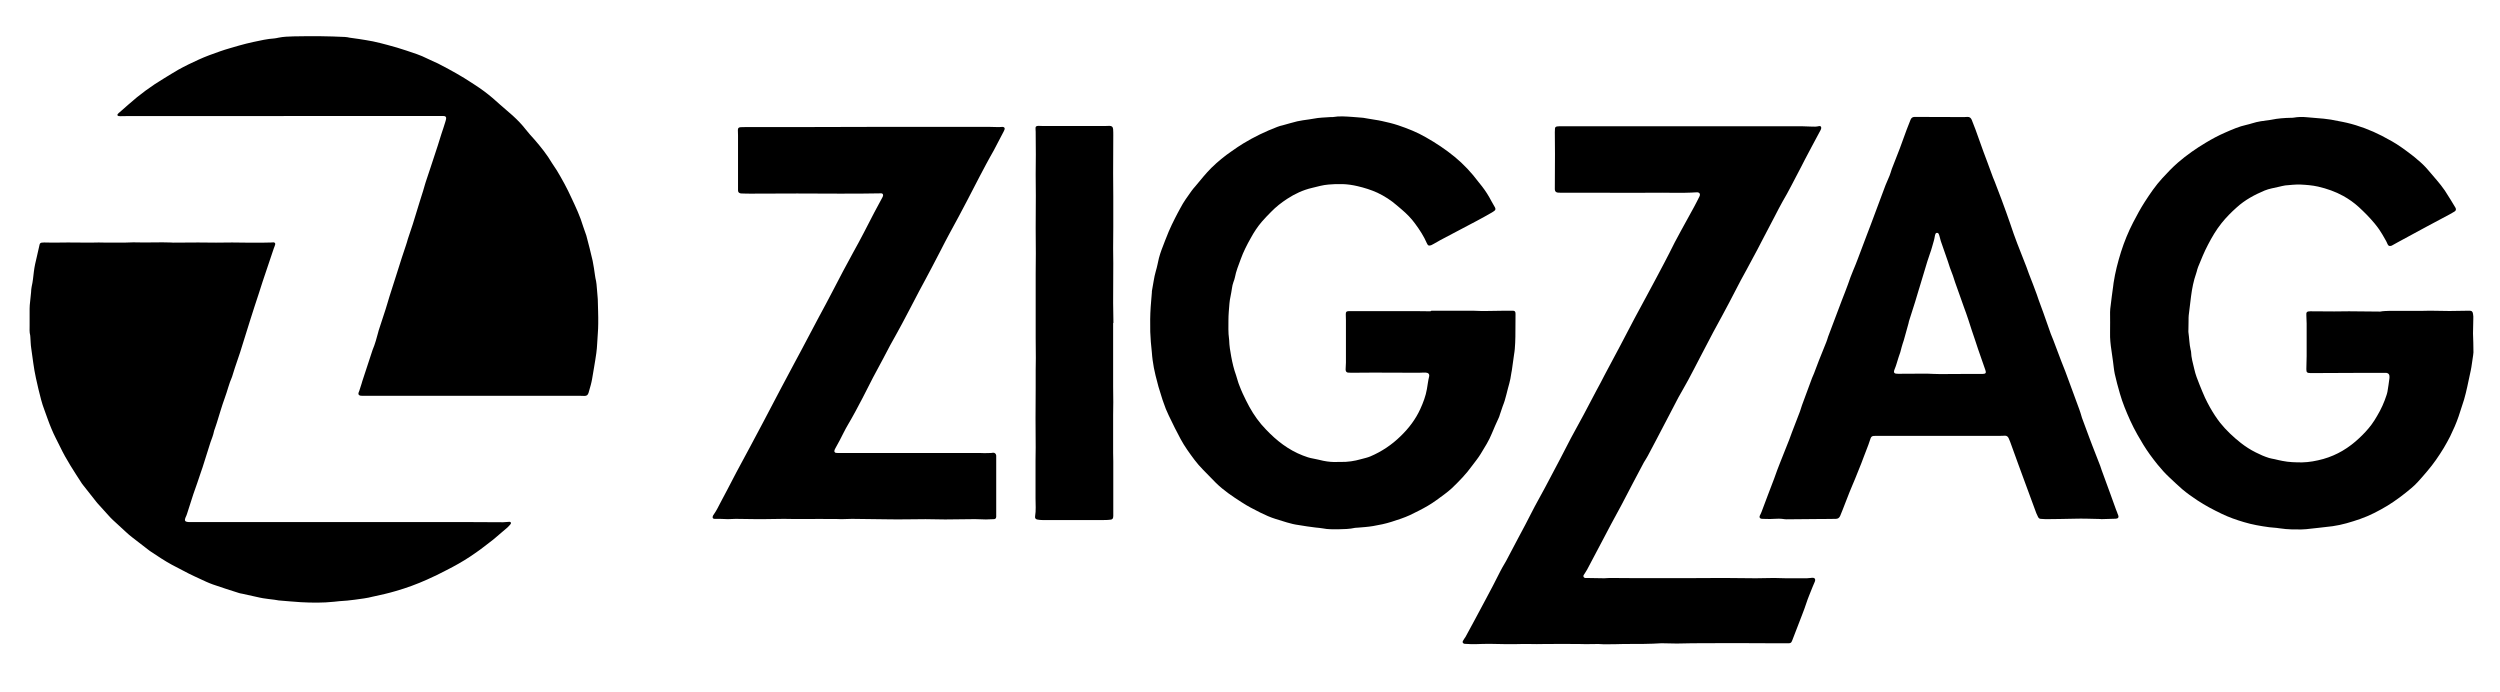 <?xml version="1.0" encoding="utf-8"?>
<!-- Generator: $$$/GeneralStr/196=Adobe Illustrator 27.6.0, SVG Export Plug-In . SVG Version: 6.00 Build 0)  -->
<svg version="1.1" id="Ebene_1" xmlns="http://www.w3.org/2000/svg" xmlns:xlink="http://www.w3.org/1999/xlink" x="0px" y="0px"
	 viewBox="0 0 1704.2 471.6" style="enable-background:new 0 0 1704.2 471.6;" xml:space="preserve">
<g>
	<path d="M975.8,211.8c9.4,0,18.7,0,28.1,0c1.9,0,3.8,0.1,5.8,0.2c1.1,0,2.2,0,3.4,0c4.4-0.1,8.8-0.1,13.2-0.2c1.6,0,3.2,0,4.8,0
		c1.5,0,2,0.5,2,2.1c0,5.2,0,10.4-0.1,15.6c0,2.8-0.2,5.6-0.4,8.4c-0.1,1.3-0.3,2.5-0.5,3.8c-0.5,3.6-1,7.1-1.5,10.7
		c-0.1,0.6-0.2,1.1-0.3,1.6c-0.2,1.4-0.4,2.8-0.7,4.2c-0.2,1-0.4,2-0.7,3c-0.3,1.2-0.7,2.5-1,3.7c-0.7,2.8-1.4,5.6-2.2,8.3
		c-0.3,1.2-0.9,2.4-1.3,3.6c-0.7,2-1.3,3.9-2,5.9c-0.2,0.7-0.4,1.4-0.7,2c-1.6,3.6-3.3,7.1-4.7,10.7c-2,5-4.9,9.5-7.7,14.1
		c-1.7,2.8-3.8,5.3-5.8,8c-4,5.6-8.8,10.5-13.8,15.3c-1.6,1.5-3.3,2.8-5,4.1c-3.7,2.7-7.4,5.6-11.4,7.9c-3.9,2.3-8,4.3-12.1,6.3
		c-4.1,1.9-8.3,3.2-12.6,4.6c-4.1,1.3-8.4,2.2-12.6,2.9c-3.5,0.6-7,0.8-10.5,1.1c-0.6,0.1-1.1,0-1.7,0.1c-3.9,0.9-7.8,0.9-11.7,1
		c-3.4,0-6.9,0.1-10.3-0.6c-1.6-0.3-3.3-0.4-5-0.6c-3.9-0.4-7.7-1.1-11.6-1.7c-5.4-0.7-10.4-2.6-15.5-4.1c-3.6-1.1-7.2-2.7-10.6-4.4
		c-4.4-2.2-8.7-4.4-12.8-7.1c-6.1-3.9-12.2-8-17.4-13.1c-3-3-5.9-6.1-8.9-9.1c-4.1-4.1-7.4-8.8-10.7-13.5c-3.3-4.7-5.8-9.7-8.4-14.8
		c-1.4-2.8-2.8-5.7-4.2-8.6c-1.4-2.9-2.6-5.8-3.6-8.9c-0.4-1.2-0.9-2.4-1.2-3.6c-0.7-2.4-1.5-4.7-2.2-7.1c-0.7-2.5-1.3-5.1-2-7.7
		c-0.9-3.5-1.5-7-2-10.6c-0.2-1.7-0.4-3.3-0.5-5c-0.2-2.4-0.5-4.8-0.7-7.2c-0.2-2.3-0.3-4.6-0.4-6.9c-0.1-5.7-0.1-11.4,0.3-17
		c0.1-1.7,0.3-3.3,0.4-5c0.1-1.6,0.3-3.2,0.4-4.8c0-0.5,0-1,0.1-1.4c0.9-4.4,1.3-8.8,2.6-13.2c0.9-2.9,1.4-5.9,2.1-8.8
		c0.5-1.9,1.1-3.8,1.8-5.7c1.6-4.2,3.2-8.4,4.9-12.5c1.3-3.1,2.8-6.1,4.3-9.1c1.1-2.3,2.4-4.5,3.6-6.8c2.1-4.1,4.9-7.9,7.6-11.7
		c0.8-1.2,1.8-2.2,2.7-3.3c3.5-4.2,7-8.6,10.9-12.5c4.3-4.2,8.9-8,13.9-11.4c2.6-1.8,5.1-3.6,7.8-5.2c7.4-4.5,15.1-8.2,23.2-11.3
		c1.2-0.5,2.4-0.8,3.7-1.1c3.3-0.9,6.6-1.9,9.9-2.7c2.6-0.6,5.3-0.9,8-1.3c1-0.2,2.1-0.3,3.1-0.5c3.9-0.8,7.8-0.8,11.7-1.1
		c0.5,0,1,0,1.4,0c4.5-0.8,8.9-0.4,13.4-0.1c1.3,0.1,2.6,0.2,3.8,0.3c2.4,0.1,4.8,0.4,7.1,0.9c3,0.6,6.2,0.9,9.2,1.6
		c3.7,0.8,7.5,1.7,11.1,2.9c6.5,2.2,12.9,4.7,18.9,8.2c6.9,3.9,13.5,8.3,19.6,13.3c6.2,5.1,11.5,10.8,16.3,17.2c0.8,1,1.6,2,2.4,3
		c2.4,3.1,4.5,6.4,6.3,9.9c0.8,1.5,1.7,2.9,2.5,4.4c0.5,1,0.4,1.7-0.4,2.3c-0.6,0.5-1.2,0.8-1.8,1.2c-3.3,1.9-6.7,3.8-10.1,5.6
		c-8.3,4.4-16.7,8.8-25,13.2c-1.5,0.8-2.9,1.7-4.4,2.5c-0.6,0.3-1.1,0.6-1.7,0.9c-1.6,0.6-2.3,0.4-3-1.2c-2.1-4.9-5-9.3-8.1-13.5
		c-2.6-3.6-5.7-6.7-9.1-9.6c-1.1-0.9-2.2-1.9-3.3-2.8c-4-3.5-8.4-6.3-13.2-8.6c-4.4-2-8.9-3.4-13.6-4.5c-3.4-0.8-6.8-1.3-10.2-1.4
		c-3.2-0.1-6.4,0-9.6,0.3c-3.9,0.3-7.5,1.4-11.3,2.3c-6,1.4-11.6,4-16.8,7.4c-4,2.6-7.7,5.5-11,8.9c-2.2,2.2-4.4,4.5-6.4,6.8
		c-2.9,3.4-5.4,7.2-7.5,11.1c-2.6,4.6-5,9.3-6.8,14.3c-1.5,4.1-3.2,8.2-4,12.5c-0.2,1.1-0.6,2.1-1,3.2c-0.5,1.4-0.8,2.7-1,4.2
		c-0.2,1.9-0.7,3.8-1,5.7c-0.3,1.5-0.6,3-0.7,4.5c-0.3,3.8-0.7,7.7-0.7,11.5c0,4.2-0.2,8.5,0.4,12.7c0,0.3,0.1,0.6,0.1,1
		c0.1,3.8,0.7,7.4,1.4,11.2c0.8,4.3,1.8,8.6,3.3,12.7c0.8,2.3,1.3,4.8,2.3,7.1c0.7,1.8,1.4,3.6,2.2,5.3c1.5,3.1,2.9,6.2,4.6,9.2
		c3.1,5.6,6.8,10.8,11.3,15.4c7.2,7.6,15.3,13.9,25.1,17.7c2.3,0.9,4.6,1.7,7.1,2.1c2.3,0.4,4.5,1,6.8,1.5c3.4,0.7,6.8,1,10.2,0.8
		c0.6,0,1.1,0,1.7,0c4.8,0.1,9.4-0.6,13.9-1.9c2.1-0.6,4.3-1,6.4-1.9c7.7-3.3,14.6-7.9,20.6-13.8c5.6-5.4,10.2-11.5,13.4-18.5
		c2-4.4,3.7-8.9,4.5-13.6c0.5-2.8,0.8-5.7,1.5-8.5c0.4-1.6-0.5-2.6-2.2-2.7c-1.6-0.1-3.2,0.1-4.8,0.1c-10.3,0-20.6-0.1-31-0.1
		c-5,0-9.9,0.1-14.9,0.1c-0.8,0-1.6,0-2.4-0.1c-1-0.1-1.5-0.8-1.6-1.8c0-0.2,0-0.5,0-0.7c0.1-1.4,0.2-2.9,0.2-4.3
		c0-9.6,0-19.2,0-28.8c0-1.4-0.1-2.7-0.1-4.1c0-1.7,0.3-2.1,2-2.2c0.5,0,1,0,1.4,0c15.1,0,30.2,0,45.4,0c3,0,5.9,0.1,8.9,0.1
		C975.8,211.8,975.8,211.8,975.8,211.8z"/>
	<path d="M1629.1,211.9c3.8,0,7.7,0,11.5,0c3.6,0,7.2,0,10.8,0c1.7,0,3.4-0.1,5-0.1c4.5,0,9,0.2,13.4,0.2c4.5,0,9-0.1,13.4-0.2
		c1.7,0,2.3,0.4,2.6,2.1c0.2,1.2,0.3,2.4,0.2,3.6c0,3.3-0.2,6.5-0.2,9.8c0,2.1,0.1,4.2,0.2,6.2c0,2.2,0.1,4.5,0.1,6.7
		c0,0.6-0.1,1.3-0.2,1.9c-0.4,2.7-0.8,5.4-1.2,8.1c-0.2,1.5-0.6,3-0.9,4.5c-1.3,5.9-2.4,11.9-4.1,17.7c-0.3,1.1-0.7,2.3-1.1,3.4
		c-0.9,2.7-1.7,5.3-2.6,8c-1.6,4.7-3.6,9.2-5.8,13.7c-1.3,2.6-2.8,5.2-4.3,7.8c-3.4,5.6-7.1,11-11.4,16c-2.1,2.4-4.1,4.9-6.3,7.2
		c-1.4,1.5-2.9,3-4.5,4.3c-5.1,4.3-10.5,8.4-16.2,11.9c-6,3.6-12.1,6.8-18.7,9.1c-6.1,2.1-12.3,4-18.7,4.9c-3.2,0.4-6.3,0.7-9.5,1.1
		c-1.8,0.2-3.7,0.4-5.5,0.6c-4.1,0.6-8.3,0.6-12.4,0.5c-3-0.1-6-0.3-9.1-0.8c-2.2-0.4-4.5-0.4-6.7-0.7c-5.9-0.8-11.7-1.8-17.3-3.5
		c-5.1-1.5-10.2-3.3-15-5.6c-5.8-2.8-11.4-5.7-16.8-9.3c-3.5-2.3-7-4.8-10.2-7.5c-3-2.6-5.9-5.4-8.8-8.1c-2.9-2.7-5.6-5.7-8.1-8.8
		c-1.8-2.2-3.5-4.5-5.2-6.8c-3.1-4.3-5.8-8.8-8.4-13.4c-1.8-3.2-3.5-6.5-5-9.8c-2.7-6-5.2-12-7-18.3c-1.3-4.5-2.5-8.9-3.5-13.4
		c-0.6-2.8-0.8-5.7-1.2-8.5c-0.4-2.6-0.7-5.2-1.1-7.8c-0.6-3.9-1-7.8-0.9-11.7c0.1-4.7,0-9.4,0-14.1c0-1.5,0.2-3,0.4-4.5
		c0.5-4.4,1.1-8.7,1.7-13.1c0.1-0.8,0.2-1.6,0.3-2.4c1.1-7.2,2.9-14.2,5.1-21.2c2.2-6.9,4.9-13.5,8.2-19.9c2.5-4.8,5-9.5,7.9-14
		c3.6-5.6,7.4-11.2,12-16.2c3.4-3.7,6.9-7.4,10.7-10.7c5.9-5.1,12.2-9.5,18.9-13.5c4.3-2.6,8.6-4.9,13.2-6.9
		c4.8-2.1,9.5-4.2,14.6-5.3c1.2-0.3,2.5-0.6,3.7-1c4-1.3,8.1-1.8,12.2-2.3c0.4-0.1,0.8-0.1,1.2-0.2c4.3-0.9,8.7-1.2,13.1-1.3
		c0.6,0,1.3,0,1.9-0.1c2.9-0.5,5.9-0.6,8.8-0.3c3.9,0.4,7.8,0.6,11.7,1c3.3,0.3,6.6,0.9,9.9,1.6c1.9,0.4,3.9,0.7,5.9,1.2
		c8.4,2,16.3,5,23.9,8.9c4.6,2.4,9.2,4.9,13.4,7.9c2.5,1.7,4.9,3.6,7.3,5.4c1.2,0.9,2.4,1.9,3.5,2.9c2.6,2.1,5.1,4.5,7.2,7
		c3.9,4.7,8.1,9.1,11.5,14.1c1.4,2.1,2.7,4.3,4.1,6.5c0.9,1.4,1.7,2.9,2.6,4.3c0.2,0.3,0.4,0.7,0.6,1c0.5,1,0.3,1.9-0.7,2.5
		c-1,0.6-2.1,1.2-3.1,1.8c-5.4,2.9-10.9,5.8-16.3,8.7c-6.4,3.4-12.8,6.9-19.2,10.4c-1.2,0.6-2.4,1.3-3.6,2c-0.3,0.2-0.7,0.4-1.1,0.5
		c-1.2,0.3-1.9-0.1-2.4-1.3c-0.4-1-0.9-2-1.5-3c-1.3-2.3-2.6-4.6-4.1-6.8c-1-1.5-2.1-2.8-3.2-4.2c-3.3-4-7-7.7-10.8-11.2
		c-3.2-2.9-6.7-5.4-10.5-7.5c-5.4-3-11.2-5-17.2-6.4c-4-0.9-8-1.2-12.1-1.4c-3.5-0.1-6.9,0.3-10.3,0.6c-1.4,0.2-2.8,0.6-4.2,0.9
		c-3.3,0.8-6.8,1.3-9.9,2.6c-6.9,2.9-13.4,6.4-19,11.5c-3.7,3.3-7.2,6.8-10.3,10.7c-3.7,4.6-6.6,9.6-9.3,14.8
		c-2.6,4.9-4.6,10-6.7,15.1c-0.2,0.6-0.4,1.2-0.6,1.8c-0.2,0.8-0.4,1.7-0.7,2.5c-1.8,5.1-2.8,10.3-3.5,15.6
		c-0.6,4.4-1.1,8.7-1.6,13.1c-0.1,1-0.1,2.1-0.1,3.1c0,2.2-0.1,4.5-0.1,6.7c0,0.6-0.1,1.1,0,1.7c0.6,4,0.6,8,1.5,11.9
		c0.1,0.5,0.3,0.9,0.3,1.4c0.1,4,1.3,7.9,2.2,11.8c0.8,3.7,2.2,7.2,3.6,10.7c1.2,3,2.4,5.9,3.7,8.8c1,2.2,2.2,4.4,3.4,6.6
		c2.1,3.7,4.4,7.3,7,10.6c4.1,5.1,8.9,9.6,14.1,13.7c3.2,2.5,6.5,4.6,10.1,6.4c2.9,1.5,5.9,2.8,9.1,3.8c1.2,0.4,2.5,0.5,3.7,0.8
		c1.8,0.4,3.6,0.9,5.4,1.2c4.4,0.9,8.9,1,13.4,1c4.9-0.1,9.6-1,14.4-2.3c9.5-2.7,17.5-7.6,24.6-14.3c3-2.8,5.8-5.8,8.2-9
		c1.5-2,2.8-4.1,4-6.2c2.7-4.5,4.8-9.2,6.4-14.2c0.2-0.8,0.5-1.5,0.6-2.3c0.5-2.9,0.9-5.8,1.3-8.8c0.1-0.7,0.1-1.4,0-2.1
		c-0.2-1.1-0.9-1.6-2-1.8c-0.4,0-0.8,0-1.2,0c-7,0-14.1,0-21.1,0c-7.7,0-15.4,0.1-23,0.1c-2.2,0-4.5,0-6.7,0c-0.4,0-0.8,0-1.2-0.1
		c-0.7-0.1-1.2-0.6-1.3-1.2c-0.1-0.5-0.1-0.9-0.1-1.4c0.1-3,0.2-5.9,0.2-8.9c0-7.4,0-14.7,0-22.1c0-1.8-0.1-3.7-0.2-5.5
		c-0.2-2.3,0.3-2.9,2.7-2.9c5.4,0,10.9,0.1,16.3,0.1c3.4,0,6.7-0.1,10.1-0.1c7.1,0,14.2,0.1,21.3,0.2
		C1624.4,212,1626.8,212,1629.1,211.9C1629.1,212,1629.1,211.9,1629.1,211.9z"/>
	<path d="M236.5,355.9c4.1,0,8.2,0,12.2,0c6.4,0,12.8,0,19.2,0c18,0,36,0,54,0c7,0,14.1,0.1,21.1,0.1c1,0,1.9-0.2,2.9-0.2
		c0.5,0,1-0.1,1.4-0.1c0.9,0,1.3,0.8,0.8,1.5c-0.6,0.8-1.4,1.6-2.1,2.3c-2.7,2.4-5.5,4.6-8.2,7c-2.6,2.3-5.6,4.3-8.3,6.5
		c-2.9,2.3-6,4.3-9,6.4c-5.1,3.4-10.5,6.4-16,9.2c-4.4,2.3-8.8,4.5-13.4,6.5c-6.9,3.1-14,5.7-21.3,7.8c-5,1.5-10,2.6-15.1,3.7
		c-0.2,0-0.3,0.1-0.5,0.1c-4,1.1-8.2,1.5-12.3,2.1c-3.5,0.5-7,0.8-10.5,1c-1.3,0.1-2.5,0.3-3.8,0.4c-7.5,0.8-15,0.7-22.5,0.3
		c-5-0.3-10-0.8-15.1-1.2c-1-0.1-2-0.4-3.1-0.5c-2.5-0.3-5.1-0.6-7.6-1c-0.7-0.1-1.4-0.2-2.1-0.4c-4.1-0.9-8.1-1.8-12.2-2.7
		c-0.6-0.1-1.3-0.2-1.9-0.4c-6-1.9-12-3.8-18-5.9c-3.1-1.1-6-2.5-9-3.9c-2.5-1.1-4.9-2.3-7.4-3.5c-3.8-2-7.7-4-11.5-6
		c-5-2.7-9.7-5.9-14.4-9c-0.3-0.2-0.6-0.5-1-0.7c-3.8-2.9-7.6-5.8-11.4-8.8c-1.6-1.2-3.1-2.5-4.6-3.9c-3-2.7-5.9-5.4-8.8-8.1
		c-1-1-2.1-2-3-3.1c-2.5-2.8-5-5.6-7.6-8.4c-0.3-0.4-0.6-0.7-0.9-1.1c-2.9-3.6-5.7-7.3-8.6-10.9c-0.3-0.4-0.7-0.9-1-1.3
		c-5.3-8.2-10.7-16.3-14.9-25.1c-2-4.1-4.2-8.1-5.9-12.3c-1.8-4.2-3.2-8.5-4.8-12.8c-1.8-4.6-2.9-9.5-4.1-14.3
		c-0.6-2.5-1.2-5-1.7-7.5c-1.5-6.7-2.2-13.6-3.2-20.3c-0.4-2.5-0.4-5.1-0.6-7.6c0-0.4,0-0.8-0.1-1.2c-0.6-2.2-0.4-4.4-0.4-6.7
		c0-3.8,0-7.7,0-11.5c0-0.8,0.1-1.6,0.1-2.4c0.3-2.9,0.6-5.9,0.9-8.8c0.1-1.3,0.1-2.6,0.4-3.8c0.8-3.4,1.1-6.8,1.5-10.2
		c0.4-3.4,1.2-6.8,2-10.1c0.6-2.5,1.1-5,1.7-7.5c0.1-0.3,0.1-0.6,0.2-0.9c0.2-0.8,0.7-1.2,1.5-1.3c0.6-0.1,1.1-0.1,1.7-0.1
		c2,0,4,0.1,6,0.1c3.4,0,6.7-0.1,10.1-0.1c5.1,0,10.2,0.1,15.3,0.1c1.9,0,3.8-0.1,5.7-0.1c1.9,0,3.8,0.1,5.8,0.1c2.7,0,5.4,0,8.2,0
		c1,0,2.1,0,3.1,0c2.2,0,4.3-0.1,6.5-0.2c2.4,0,4.8,0.1,7.2,0.1c4.2,0,8.5-0.1,12.7-0.1c1.8,0,3.5,0.1,5.3,0.1
		c0.7,0,1.4,0.1,2.2,0.1c5.6,0,11.2-0.1,16.8-0.1c4.1,0,8.1,0.1,12.2,0.1c3.7,0,7.3-0.1,11-0.1c3,0,6.1,0.1,9.1,0.1
		c1.1,0,2.2,0,3.4,0c3.1,0,6.2,0,9.3,0c1.7,0,3.4-0.1,5-0.1c0.5,0,1-0.1,1.4-0.1c0.9,0.1,1.3,0.7,1.1,1.5c-0.2,0.8-0.6,1.7-0.9,2.5
		c-2.6,7.6-5.1,15.3-7.7,22.9c-0.9,2.6-1.7,5.2-2.5,7.8c-2,6.1-4,12.1-5.9,18.2c-1.7,5.3-3.3,10.7-5,16c-1.3,4.1-2.5,8.3-4,12.3
		c-1.1,2.9-1.9,5.9-2.9,8.9c-0.2,0.5-0.3,1.1-0.5,1.6c-2.1,4.7-3.2,9.7-5,14.5c-2,5.5-3.6,11.2-5.4,16.9c-0.4,1.3-0.9,2.6-1.3,3.9
		c-0.2,0.6-0.5,1.2-0.6,1.8c-0.5,2.6-1.5,5-2.4,7.5c-1.8,5.7-3.6,11.4-5.4,17.1c-0.3,1-0.7,2-1,2.9c-0.9,2.6-1.7,5.2-2.6,7.7
		c-0.9,2.6-1.8,5.1-2.7,7.7c-1.5,4.5-2.9,9-4.3,13.4c-0.2,0.8-0.6,1.5-0.9,2.2c-0.2,0.5-0.4,1-0.5,1.6c-0.1,0.7,0.2,1.3,0.9,1.5
		c0.7,0.2,1.4,0.3,2.1,0.3c15,0,30.1,0,45.1,0c10.4,0,20.8,0,31.2,0c9.5,0,19,0,28.5,0C234.9,355.9,235.7,355.9,236.5,355.9
		C236.5,355.9,236.5,355.9,236.5,355.9z"/>
	<path d="M191.9,79.1c-9.4,0-18.9,0-28.3,0c-25,0-50.1,0-75.1,0c-2.2,0-4.3,0.1-6.5,0.1c-0.4,0-0.8,0-1.2-0.1
		c-0.8-0.2-1-0.8-0.5-1.4c0.4-0.5,0.9-0.9,1.4-1.3c1.9-1.7,3.9-3.4,5.8-5.1c7.6-6.8,15.8-12.8,24.5-18c3.2-1.9,6.4-4,9.6-5.8
		c4.5-2.5,9.1-4.7,13.7-6.8c4.8-2.2,9.8-4,14.7-5.7c4.2-1.5,8.5-2.6,12.8-3.9c3.3-0.9,6.6-1.8,10-2.5c4.7-1,9.4-2.1,14.2-2.4
		c1-0.1,1.9-0.3,2.8-0.5c3.4-0.7,6.8-0.8,10.3-0.9c6.2-0.1,12.5-0.2,18.7-0.1c5.4,0,10.9,0.3,16.3,0.5c1.1,0,2.2,0.3,3.3,0.5
		c2.1,0.3,4.3,0.6,6.4,0.9c3.2,0.5,6.3,1,9.4,1.6c3.3,0.7,6.5,1.5,9.8,2.4c4.4,1.2,8.8,2.4,13.1,3.9c4.8,1.6,9.6,3.1,14.1,5.4
		c2.4,1.2,4.9,2.2,7.4,3.4c2.4,1.2,4.8,2.5,7.2,3.8c3.6,2,7.3,4,10.8,6.2c4.5,2.9,9.1,5.7,13.4,8.9c3.9,2.9,7.6,6.1,11.2,9.4
		c2.7,2.5,5.6,4.7,8.3,7.2c3.3,3,6.3,6.1,9,9.6c1.8,2.3,3.8,4.5,5.8,6.7c4.4,5.1,8.6,10.3,12,16.1c1,1.7,2.3,3.3,3.3,5
		c3.6,6,7,12.2,9.9,18.6c3,6.4,6,12.7,8,19.5c0.6,2.1,1.6,4.2,2.2,6.3c1.5,5.7,3,11.4,4.3,17.2c0.7,3.3,1.1,6.6,1.6,9.9
		c0.1,0.6,0.2,1.3,0.3,1.9c0.7,2.7,0.9,5.5,1.1,8.3c0.1,1.6,0.3,3.2,0.4,4.8c0,0.5,0.1,1,0.1,1.4c0.1,5.5,0.4,11,0.3,16.5
		c0,4.5-0.5,8.9-0.7,13.4c-0.1,2.2-0.3,4.5-0.6,6.7c-0.4,3.2-1,6.3-1.5,9.5c-0.5,2.8-0.9,5.5-1.4,8.3c-0.2,1.3-0.6,2.7-0.9,4
		c-0.5,1.8-1,3.5-1.5,5.3c-0.5,1.5-1.2,2.1-2.8,2.1c-1.3,0-2.6-0.1-3.8-0.1c-43,0-85.9,0-128.9,0c-6.2,0-12.5,0-18.7,0
		c-0.5,0-1,0-1.4-0.1c-1-0.2-1.5-0.9-1.2-1.9c0.1-0.5,0.4-0.9,0.5-1.3c0.5-1.7,1.1-3.3,1.6-5c0.1-0.5,0.3-0.9,0.4-1.4
		c2.3-6.9,4.5-13.8,6.8-20.7c0.1-0.3,0.2-0.6,0.3-0.9c1.7-4,2.8-8.2,3.9-12.3c0-0.2,0.1-0.3,0.1-0.5c1.6-5,3.3-10,4.9-15
		c0.9-2.7,1.6-5.5,2.5-8.3c1.5-4.8,3-9.6,4.6-14.4c1.3-4.1,2.6-8.2,3.9-12.3c0.9-2.8,1.9-5.6,2.8-8.4c0.5-1.4,0.9-2.9,1.3-4.3
		c1.1-3.4,2.3-6.8,3.4-10.2c1.6-5.1,3.1-10.2,4.7-15.3c0.8-2.4,1.5-4.9,2.3-7.3c0.5-1.6,0.9-3.2,1.4-4.8c0.2-0.5,0.3-1.1,0.5-1.6
		c1-3.1,2-6.2,3.1-9.3c1.7-5.1,3.4-10.2,5-15.2c0.9-2.7,1.6-5.3,2.5-8c0.9-2.7,1.8-5.3,2.6-8c0.2-0.8,0.5-1.5,0.6-2.3
		c0.2-1.3-0.4-1.9-1.8-1.9c-1.3,0-2.6,0-3.8,0c-30.4,0-60.8,0-91.2,0C202.1,79.1,197,79.1,191.9,79.1z"/>
	<path d="M1106.7,439c-2.8,0.1-8.1,0.2-13.3,0.2c-1.3,0-2.6-0.2-3.8-0.2c-2.9,0-5.8,0.1-8.6,0.1c-1.6,0-3.2-0.1-4.8-0.1
		c-7.6,0-15.2-0.1-22.8,0c-3.8,0.1-7.7,0.1-11.5,0c-3.1-0.1-6.2,0.1-9.3,0.1c-2,0-4,0-6,0c-6.9-0.2-13.7-0.3-20.6,0
		c-2.4,0.1-4.8-0.1-7.2-0.2c-0.2,0-0.5,0-0.7-0.1c-0.9-0.2-1.3-1-0.9-1.8c0.5-1,1.2-1.9,1.8-2.8c2.2-4,4.4-8,6.5-12
		c2.6-4.9,5.2-9.7,7.8-14.6c1.5-2.8,2.9-5.5,4.4-8.3c1.7-3.3,3.3-6.5,5-9.8c0.9-1.8,1.9-3.5,2.9-5.2c0.4-0.6,0.7-1.2,1.1-1.9
		c2.9-5.4,5.8-10.9,8.6-16.3c2.9-5.4,5.8-10.8,8.6-16.4c2.9-5.8,6.2-11.4,9.2-17.1c3.5-6.5,6.9-13,10.3-19.5c2.5-4.8,5-9.7,7.5-14.5
		c2.8-5.3,5.8-10.5,8.6-15.8c2.9-5.5,5.8-11,8.7-16.5c1.9-3.5,3.8-7,5.6-10.6c3.5-6.6,7-13.1,10.5-19.7c3.3-6.2,6.5-12.5,9.8-18.7
		c2.7-5.1,5.5-10.1,8.2-15.2c2.2-4.1,4.4-8.2,6.6-12.3c1.8-3.4,3.6-6.8,5.4-10.2c2.5-4.7,4.9-9.5,7.3-14.3c1.4-2.7,2.9-5.3,4.3-8
		c3-5.4,6-10.8,8.9-16.2c1.3-2.3,2.4-4.7,3.6-7c0-0.1,0.1-0.1,0.1-0.2c0.8-1.7,0-2.9-1.9-2.8c-10.5,0.7-20.9,0.1-31.4,0.3
		c-10.5,0.1-21,0-31.4,0c-9.8,0-19.7,0-29.5,0c-0.8,0-1.6,0-2.4-0.1c-1.3-0.2-1.9-0.8-2-2.2c0-0.2,0-0.3,0-0.5
		c0-7.9,0.1-15.8,0.1-23.7c0-5,0-9.9-0.1-14.9c0-0.8,0-1.6,0.1-2.4c0.1-0.9,0.5-1.2,1.4-1.4c0.5-0.1,1-0.1,1.4-0.1
		c0.8,0,1.6,0,2.4,0c54.6,0,109.3,0,163.9,0c1.9,0,3.8,0.1,5.8,0.2c1.7,0.1,3.3,0.1,5-0.3c1.3-0.3,1.9,0.6,1.5,1.9
		c-0.1,0.3-0.2,0.6-0.4,0.9c-2,3.8-4.1,7.6-6.1,11.4c-1.5,2.9-3.1,5.8-4.6,8.7c-0.8,1.5-1.5,3-2.3,4.5c-2.3,4.5-4.7,8.9-7,13.4
		c-1.8,3.6-3.8,7-5.8,10.5c-1.9,3.3-3.6,6.8-5.4,10.2c-3,5.7-5.9,11.3-8.9,17c-1.9,3.7-3.8,7.4-5.8,11c-1.5,2.8-2.9,5.5-4.4,8.2
		c-2.8,4.9-5.4,10-8,15c-2.8,5.5-5.7,10.9-8.6,16.3c-2.1,3.9-4.2,7.7-6.3,11.6c-3.1,5.8-6.1,11.6-9.1,17.4c-2.6,5-5.1,9.9-7.8,14.9
		c-2.2,4.1-4.6,8.1-6.8,12.1c-2.1,3.9-4.1,7.9-6.2,11.9c-3,5.8-6,11.6-9.1,17.4c-1.8,3.5-3.6,6.9-5.5,10.4c-0.8,1.5-1.8,3-2.7,4.5
		c-2.4,4.5-4.8,9-7.2,13.6c-2.7,5.2-5.4,10.4-8.1,15.5c-2.4,4.4-4.8,8.8-7.2,13.3c-1.7,3.2-3.4,6.4-5,9.5
		c-3.7,7.1-7.4,14.1-11.2,21.2c-0.5,0.9-1.1,1.8-1.6,2.6c-0.3,0.4-0.6,0.8-0.8,1.2c-0.4,0.9,0.1,1.8,1.1,1.9c0.2,0,0.5,0,0.7,0
		c4.1,0.1,8.1,0.1,12.2,0.2c1.3,0,2.6-0.2,3.8-0.2c5.2,0,10.4,0.1,15.6,0.1c4.8,0,9.6,0,14.4,0c1,0,2.1,0,3.1,0c7.6,0,15.2,0,22.8,0
		c7.2,0,14.4-0.1,21.6-0.1c7.4,0,14.7,0.1,22.1,0.2c4.2,0,8.3-0.1,12.5-0.2c2.7,0,5.4,0.1,8.1,0.2c4.7,0,9.4,0,14.2,0
		c0.8,0,1.6-0.1,2.4-0.2c0.3,0,0.6-0.1,0.9-0.1c2.4-0.3,2.8,1.2,2,2.9c-0.5,1.1-0.9,2.2-1.4,3.3c-1.4,3.7-3.1,7.4-4.3,11.2
		c-1.7,5.3-3.9,10.3-5.8,15.5c-1.2,3.2-2.5,6.4-3.7,9.6c-0.1,0.3-0.3,0.6-0.4,0.9c-0.3,0.8-1,1.2-1.9,1.2c-1.3,0-2.6,0-3.8,0
		c-3.2,0-6.4,0-9.6,0c-8.2,0-16.5-0.1-24.7-0.1c-9.3,0-18.6,0-27.8,0.1c-3.5,0-7,0.2-10.5,0.2c-3.5,0-7-0.2-10.5-0.2
		C1124.9,439,1117.1,439,1106.7,439z"/>
	<path d="M1432.1,353.8c-6.1-0.1-12.2-0.4-18.2-0.2c-6.5,0.2-12.9,0.2-19.4,0.3c-1.1,0-2.2-0.1-3.3-0.2c-0.9,0-1.5-0.5-1.9-1.3
		c-0.4-0.9-0.8-1.7-1.2-2.6c-1.6-4.4-3.2-8.8-4.9-13.3c-0.9-2.5-1.9-5.1-2.8-7.6c-1.4-3.9-2.9-7.8-4.3-11.7
		c-1.9-5.3-3.9-10.7-5.8-16c-0.3-0.8-0.7-1.6-1-2.4c-0.5-1.2-1.4-1.9-2.8-1.8c-1,0.1-2.1,0.1-3.1,0.1c-8,0-16,0-24,0
		c-20,0-40,0-60,0c-3.7,0-3.8,0.1-4.9,3.6c-0.5,1.6-1.1,3.2-1.7,4.7c-0.8,2-1.5,4-2.3,6c-0.6,1.5-1.2,3-1.7,4.5
		c-1.4,3.6-2.8,7.1-4.3,10.7c-1.2,3-2.6,6-3.8,9.1c-1.6,3.9-3,7.9-4.6,11.8c-0.5,1.4-1.1,2.8-1.7,4.2c-0.6,1.3-1.5,2-3,2
		c-3,0-6.1,0-9.1,0.1c-0.8,0-1.6,0-2.4,0c-7.4,0.1-14.9,0.1-22.3,0.2c-0.4,0-0.8,0-1.2-0.1c-2.5-0.4-5-0.4-7.4-0.2
		c-2.5,0.2-4.9,0-7.4,0c-0.3,0-0.6,0-1-0.1c-1-0.2-1.4-1-1-2c0.4-0.9,0.9-1.7,1.2-2.6c1.5-3.9,2.9-7.8,4.4-11.7
		c1.4-3.7,2.8-7.3,4.2-11c0.8-2,1.4-4.1,2.2-6.1c0.6-1.6,1.3-3.3,1.9-4.9c2.1-5.2,4.1-10.4,6.2-15.6c0.6-1.6,1.2-3.3,1.8-4.9
		c1.8-4.8,3.7-9.5,5.5-14.3c0.5-1.4,0.9-2.9,1.4-4.3c2.3-6.1,4.6-12.3,6.8-18.4c0.4-1.1,0.9-2.2,1.4-3.3c1.1-2.9,2.2-5.8,3.3-8.7
		c1.7-4.2,3.4-8.4,5.1-12.7c0.5-1.2,0.8-2.4,1.2-3.6c3.1-8.3,6.3-16.6,9.4-24.9c1.4-3.6,2.8-7.1,4.1-10.7c1.1-3.3,2.3-6.5,3.6-9.6
		c1.1-2.6,2.2-5.3,3.2-8c2-5.3,4-10.6,6-15.9c1-2.5,1.9-5.1,2.9-7.6c2.1-5.5,4.1-11.1,6.2-16.6c1.2-3.3,2.4-6.6,3.7-9.9
		c0.9-2.2,1.9-4.4,2.8-6.6c0.3-0.7,0.5-1.3,0.7-2c0.3-0.8,0.5-1.7,0.8-2.5c1.8-4.7,3.7-9.4,5.5-14.1c1.6-4.2,3.1-8.4,4.6-12.6
		c0.9-2.3,1.8-4.6,2.7-6.9c0.6-1.5,1.7-2,3.2-1.9c10.6,0.1,21.1,0.1,31.7,0.1c1.3,0,2.6,0,3.8-0.1c1.5-0.1,2.4,0.6,3,2
		c0.9,2.2,1.8,4.5,2.6,6.7c1,2.7,1.9,5.4,2.9,8.1c1.7,4.7,3.3,9.3,5.1,13.9c1.4,3.5,2.5,7.1,3.9,10.6c0.8,1.9,1.6,3.8,2.3,5.8
		c2.3,6,4.6,11.9,6.7,17.9c1.8,4.9,3.4,9.8,5.1,14.7c0.8,2.2,1.6,4.4,2.4,6.5c2.1,5.4,4.2,10.7,6.3,16.1c0.6,1.6,1.1,3.2,1.7,4.7
		c1.8,4.6,3.6,9.2,5.3,13.9c0.5,1.3,0.9,2.6,1.3,3.8c1.1,3,2.2,6,3.3,9c1.7,4.7,3.3,9.5,5,14.2c0.5,1.4,1.1,2.8,1.7,4.2
		c1.8,4.8,3.6,9.6,5.4,14.3c0.9,2.4,1.9,4.8,2.8,7.1c1.8,4.7,3.5,9.4,5.2,14.1c1.4,3.9,2.9,7.8,4.3,11.7c0.6,1.6,1.1,3.3,1.6,5
		c0.1,0.2,0.1,0.5,0.2,0.7c1.7,4.5,3.3,9,5,13.5c0.7,1.9,1.5,3.9,2.2,5.8c1.8,4.5,3.5,9.1,5.3,13.6c0.3,0.9,0.6,1.8,0.9,2.7
		c2,5.5,4,10.9,6,16.4c1.3,3.6,2.6,7.2,3.9,10.8c0.4,1,0.8,1.9,1.1,2.9c0.2,0.4,0.4,0.9,0.5,1.4c0.2,0.9-0.3,1.6-1.2,1.7
		c-0.2,0-0.5,0-0.7,0.1c-3.4,0.1-6.9,0.2-10.3,0.3C1432.1,353.8,1432.1,353.8,1432.1,353.8z M1322.5,255
		C1322.5,255,1322.5,255,1322.5,255c6.5-0.1,12.9-0.1,19.4-0.1c3.2,0,6.4,0,9.6,0c2.1,0,2.6-0.7,1.9-2.6c-1-2.9-2-5.7-3-8.6
		c-1.4-3.9-2.7-7.8-4-11.8c-1.6-4.6-3.1-9.2-4.6-13.9c-1-3-2-5.9-3.1-8.8c-0.8-2.2-1.5-4.4-2.3-6.5c-1.2-3.5-2.5-6.9-3.7-10.4
		c-0.5-1.4-0.9-2.9-1.4-4.3c-0.7-1.9-1.4-3.7-2.1-5.6c-0.5-1.4-0.9-2.9-1.4-4.3c-1.6-4.6-3.2-9.2-4.8-13.8c-0.3-1-0.5-2-0.8-3
		c-0.2-0.7-0.4-1.4-0.7-2c-0.5-0.8-1.7-0.8-2.1,0.1c-0.3,0.6-0.4,1.2-0.5,1.8c-0.2,0.9-0.3,1.9-0.6,2.8c-0.9,3-1.6,6-2.7,8.9
		c-1.3,3.5-2.3,7.1-3.4,10.7c-1.3,4.2-2.5,8.4-3.8,12.6c-0.2,0.5-0.3,1.1-0.5,1.6c-0.8,2.7-1.6,5.4-2.4,8c-1.4,4.4-2.8,8.8-4.2,13.2
		c-0.1,0.5-0.2,0.9-0.3,1.4c-1.1,3.8-2.1,7.7-3.2,11.5c-0.5,1.6-1.1,3.2-1.5,4.8c-0.5,2.3-1.2,4.5-2,6.6c-0.2,0.5-0.3,1.1-0.5,1.6
		c-0.7,2.2-1.3,4.5-2.2,6.6c-1.3,3,0,3.3,2.5,3.3c6.5-0.1,12.9-0.1,19.4-0.1C1316.5,254.8,1319.5,255,1322.5,255z"/>
	<path d="M593.3,86.5c27.2,0,54.4,0,81.6,0c1.4,0,2.7,0.1,4.1,0.1c0.9,0,1.8,0,2.6,0c0.6,0,1.3-0.1,1.9-0.1c1.2,0.1,1.7,0.9,1.2,2
		c-0.1,0.4-0.4,0.7-0.5,1.1c-2.2,4.3-4.5,8.7-6.8,13c-1.7,3.1-3.5,6.1-5.1,9.2c-1.5,2.8-3,5.6-4.5,8.5c-2.9,5.5-5.7,10.9-8.5,16.4
		c-1.9,3.6-3.8,7.2-5.7,10.8c-2.3,4.4-4.8,8.7-7.1,13.1c-1.8,3.3-3.5,6.7-5.2,10c-2,3.9-4.1,7.8-6.1,11.7
		c-2.8,5.4-5.7,10.7-8.6,16.1c-3.9,7.4-7.7,14.9-11.7,22.3c-2.6,4.9-5.4,9.8-8.1,14.7c-1.7,3.2-3.4,6.4-5,9.5
		c-2.2,4.2-4.5,8.3-6.7,12.5c-2.4,4.6-4.7,9.3-7.1,13.9c-3.2,6.1-6.4,12.2-9.9,18.1c-2.1,3.5-3.8,7.2-5.7,10.8c-1,1.8-2,3.6-3,5.5
		c-0.3,0.5-0.5,1-0.6,1.5c-0.2,0.7,0.3,1.3,0.9,1.5c0.5,0.1,0.9,0.1,1.4,0.1c8.2,0,16.5,0,24.7,0c24.1,0,48.2,0,72.2,0
		c1,0,2.1,0.1,3.1,0.1c1.5,0,3-0.1,4.5-0.1c0.5,0,1-0.2,1.4-0.2c1.2,0,1.9,0.7,2.1,1.9c0,0.3,0,0.6,0,1c0,13,0,25.9,0,38.9
		c0,0.6,0,1.3,0,1.9c-0.1,1.1-0.6,1.6-1.7,1.6c-1.8,0.1-3.5,0.2-5.3,0.2c-2.2,0-4.5-0.1-6.7-0.2c-1,0-1.9,0-2.9,0
		c-6.1,0.1-12.1,0.2-18.2,0.2c-4.5,0-9-0.2-13.4-0.2c-8.6,0-17.3,0.3-25.9,0.1c-8.1-0.1-16.1-0.2-24.2-0.3c-2.4,0-4.8,0.2-7.2,0.2
		c-1.1,0-2.2-0.1-3.3-0.1c-7.9,0-15.8-0.1-23.7,0c-4.1,0.1-8.1-0.1-12.2-0.1c-5,0-9.9,0.2-14.9,0.2c-1,0-2.1,0-3.1,0
		c-5-0.1-9.9-0.2-14.9-0.2c-1.8,0-3.5,0.2-5.3,0.2c-1.8,0-3.5-0.2-5.3-0.2c-1.3,0-2.6,0-3.8,0c-1.1,0-1.6-0.7-1.2-1.8
		c0.1-0.4,0.3-0.7,0.6-1.1c1.9-2.7,3.3-5.6,4.8-8.5c1.4-2.8,3-5.5,4.4-8.3c2.1-4,4.1-8,6.2-11.9c3-5.7,6.1-11.4,9.2-17.1
		c3.1-5.7,6.1-11.4,9.1-17.1c3.9-7.3,7.7-14.7,11.6-22.1c3.3-6.2,6.6-12.4,9.9-18.6c3-5.6,6-11.1,8.9-16.7c2.4-4.6,4.8-9.2,7.3-13.8
		c3.4-6.2,6.7-12.5,10-18.8c4.5-8.7,9-17.3,13.7-25.8c5-8.9,9.6-18,14.3-27.1c1.6-3.1,3.3-6.2,5-9.3c0.4-0.8,1-1.6,1.1-2.6
		c0-0.7-0.4-1.2-1.1-1.3c-0.2,0-0.3,0-0.5,0c-19,0.4-37.9,0.1-56.9,0.1c-10.4,0-20.8,0.1-31.2,0.1c-2.1,0-4.2,0-6.2-0.1
		c-0.5,0-1,0-1.4-0.1c-1.1-0.3-1.6-0.9-1.6-2.1c0-1,0-2.1,0-3.1c0-11.4,0-22.9,0-34.3c0-1.2-0.1-2.4-0.1-3.6c0-1.4,0.5-1.9,1.9-2
		c1.5-0.1,3-0.1,4.5-0.1c14.8,0,29.6,0,44.4,0C567.1,86.5,580.2,86.5,593.3,86.5z"/>
	<path d="M758.8,220.1c0,8.9,0,17.8,0,26.6c0,5.6,0,11.2,0,16.8c0,3.5,0.1,7,0.1,10.6c0,3-0.1,5.9-0.1,8.9c0,2.3,0,4.6,0,7
		c0,6.2,0,12.5,0,18.7c0,1.9,0,3.8,0.1,5.8c0,0.4,0,0.8,0,1.2c0,6.2,0,12.5,0,18.7c0,2.7,0,5.4,0,8.2c0,3,0,6.1,0,9.1
		c0,0.3,0,0.6-0.1,1c-0.1,0.8-0.6,1.3-1.4,1.5c-0.6,0.1-1.3,0.2-1.9,0.2c-1.1,0.1-2.2,0.1-3.4,0.1c-13.8,0-27.7,0-41.5,0
		c-1.1,0-2.2-0.1-3.3-0.3c-1.3-0.2-1.9-0.9-1.7-2.2c0.7-4.1,0.3-8.1,0.3-12.2c0-8.6,0-17.3,0-25.9c0-3,0.1-5.9,0.1-8.9
		c0-6.6-0.1-13.1-0.1-19.7c0-7,0-13.9,0.1-20.9c0-4,0-8,0-12c0-2.8,0.1-5.6,0.1-8.4c0-4.6-0.1-9.1-0.1-13.7c0-8,0-16,0-24
		c0-6.6,0-13.1,0-19.7c0-4.6,0.1-9.1,0.1-13.7c0-5.8-0.1-11.7-0.1-17.5c0-7.4,0.1-14.7,0.1-22.1c0-4.8-0.1-9.6-0.1-14.4
		c0-4.5,0.1-9,0.1-13.4c0-5.2,0-10.4-0.1-15.6c0-0.7-0.1-1.4-0.1-2.1c-0.1-1.5,0.4-2,2-2c1,0,2.1,0.1,3.1,0.1c14.1,0,28.2,0,42.2,0
		c1,0,2.1-0.1,3.1-0.1c1.6,0,2.4,0.7,2.5,2.3c0.1,1.4,0.1,2.9,0.1,4.3c0,8.6-0.1,17.3-0.1,25.9c0,5.2,0.1,10.4,0.1,15.6
		c0,7,0,14.1,0,21.1c0,4.7-0.1,9.4-0.1,14.2c0,3.4,0.1,6.9,0.1,10.3c0,9-0.1,18.1-0.1,27.1c0,4.6,0.1,9.1,0.2,13.7
		C758.9,220.1,758.9,220.1,758.8,220.1z"/>
</g>
</svg>

